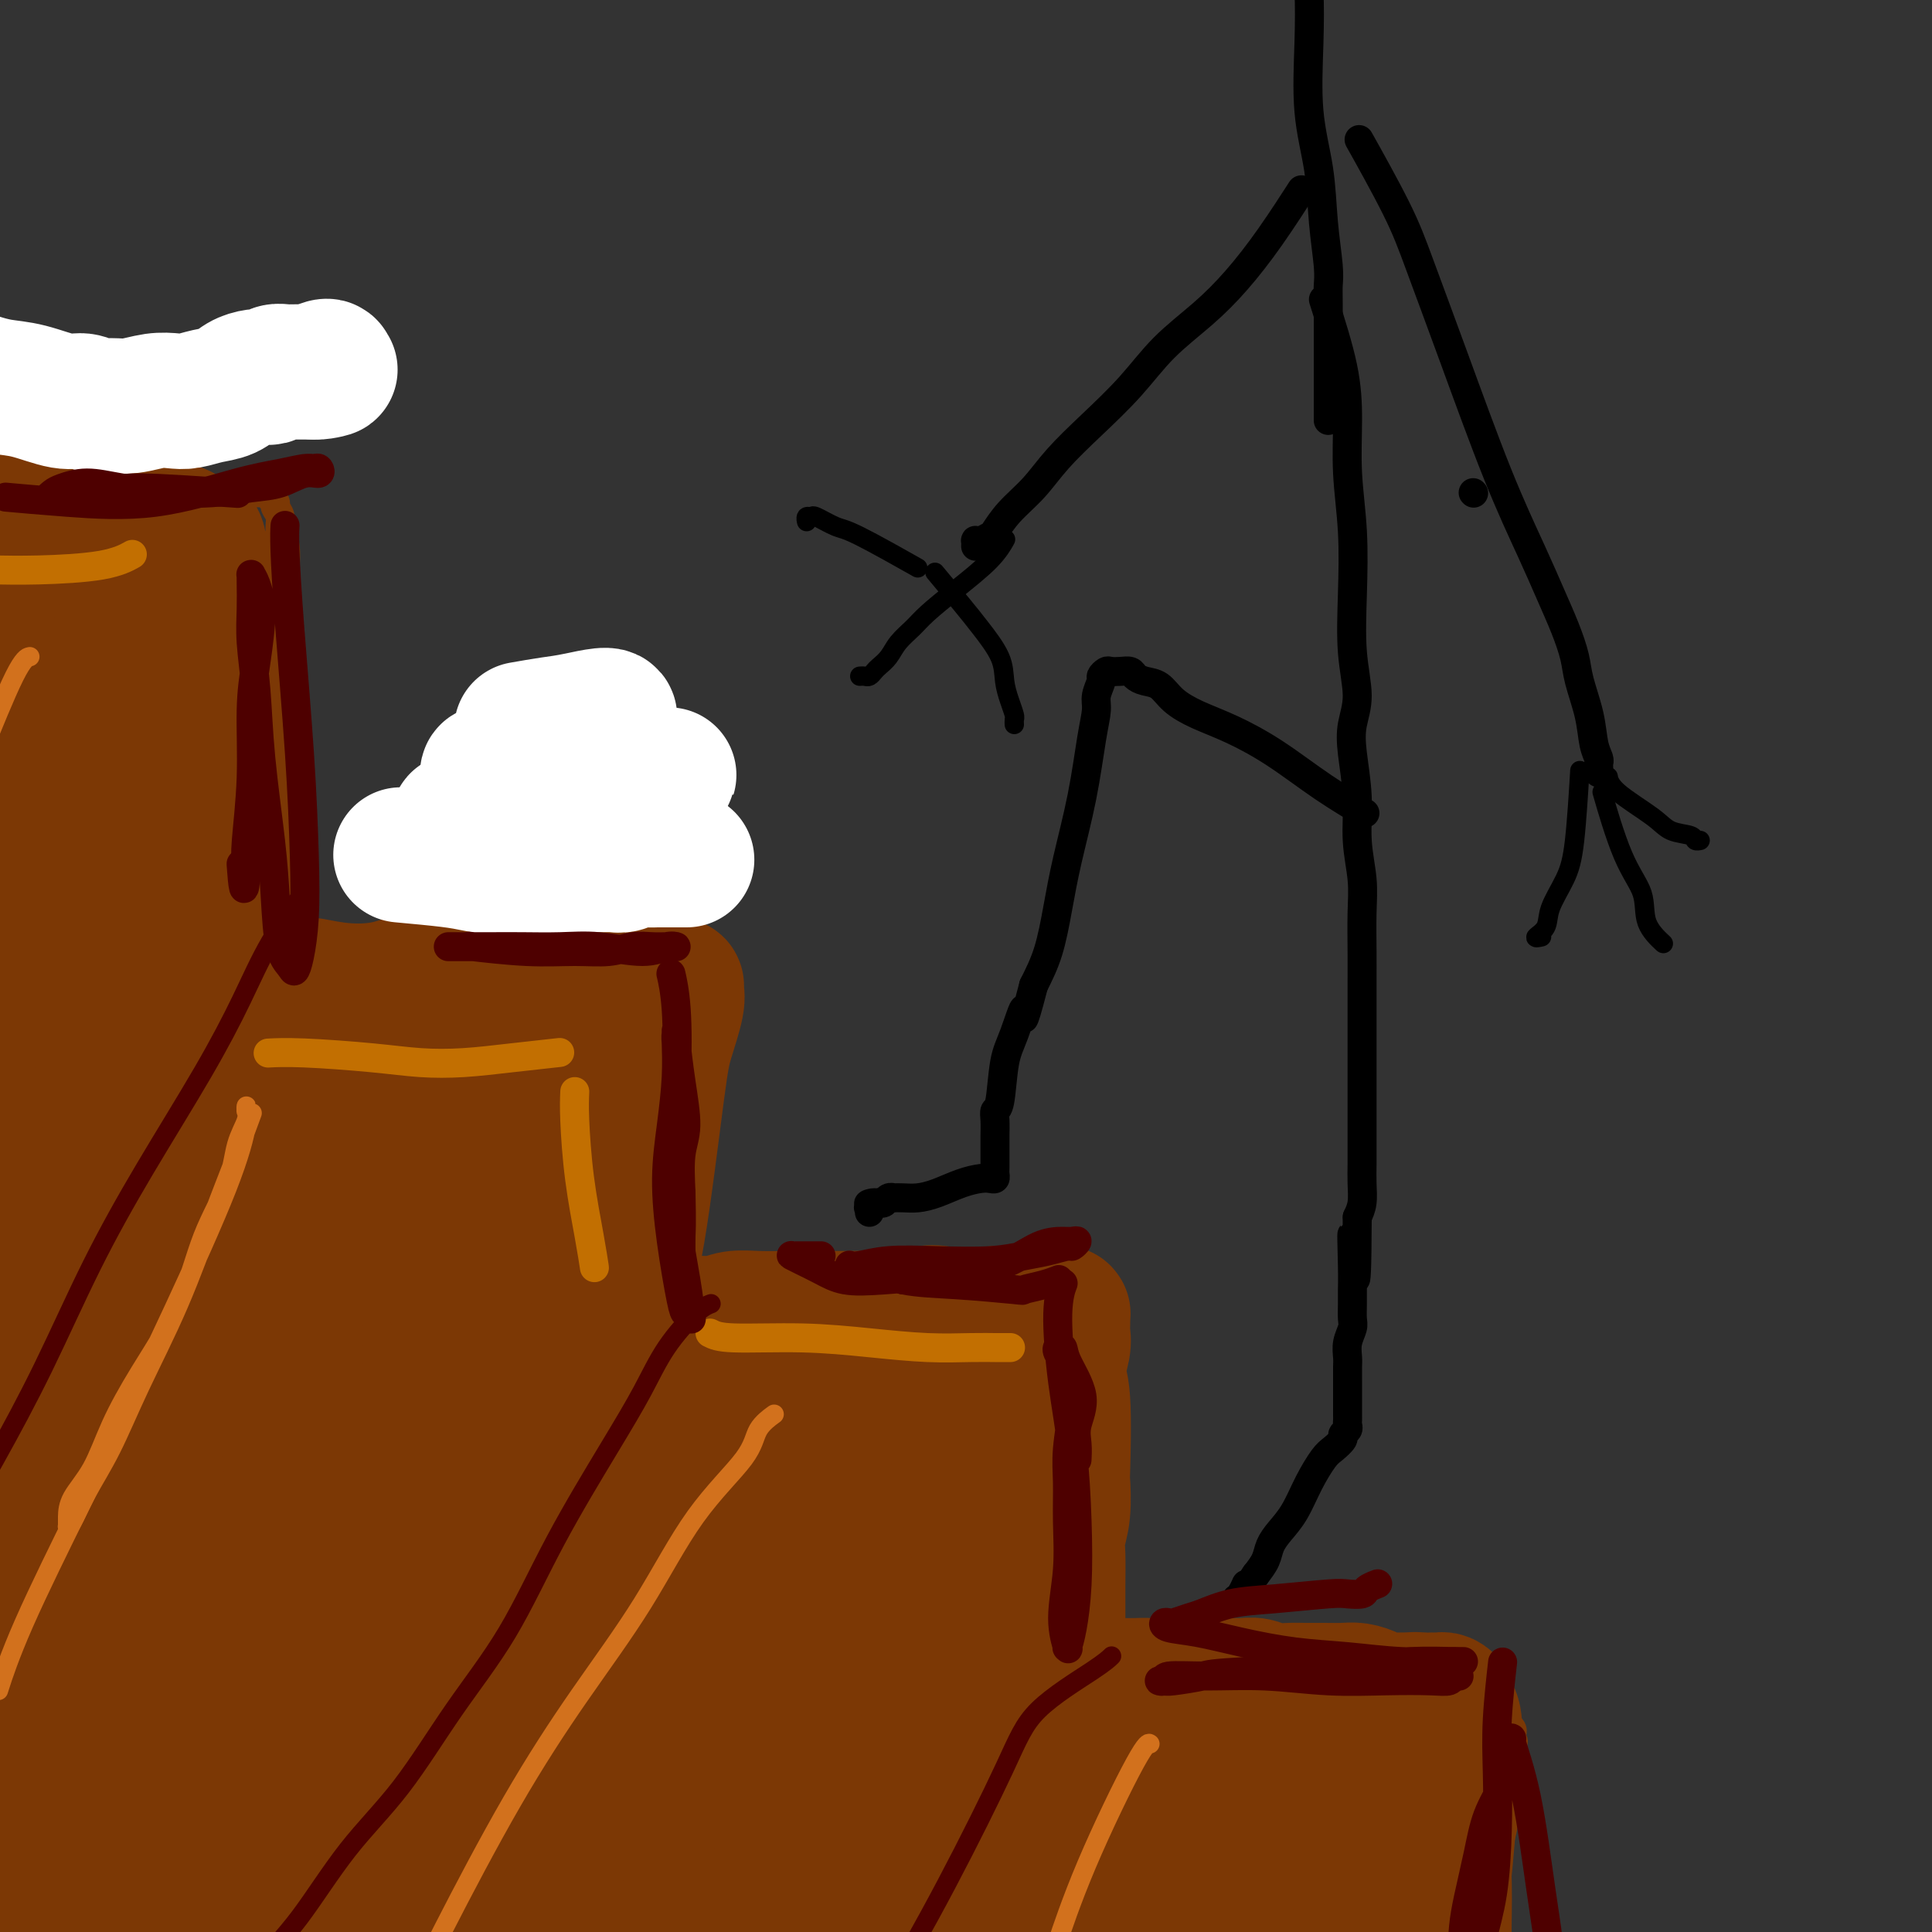 <svg viewBox='0 0 400 400' version='1.1' xmlns='http://www.w3.org/2000/svg' xmlns:xlink='http://www.w3.org/1999/xlink'><rect x="0" y="0" width="400" height="400" fill="#333333" stroke="none"/><g fill='none' stroke='rgb(124,56,5)' stroke-width='6' stroke-linecap='round' stroke-linejoin='round'><path d='M6,103c-0.601,-0.135 -1.201,-0.271 0,0c1.201,0.271 4.205,0.948 8,1c3.795,0.052 8.382,-0.522 12,-1c3.618,-0.478 6.269,-0.860 9,-1c2.731,-0.140 5.544,-0.039 8,0c2.456,0.039 4.557,0.014 6,0c1.443,-0.014 2.228,-0.019 3,0c0.772,0.019 1.531,0.061 2,0c0.469,-0.061 0.646,-0.224 1,0c0.354,0.224 0.883,0.836 1,1c0.117,0.164 -0.180,-0.118 0,0c0.180,0.118 0.837,0.638 1,1c0.163,0.362 -0.166,0.567 0,1c0.166,0.433 0.828,1.095 1,2c0.172,0.905 -0.146,2.053 0,3c0.146,0.947 0.757,1.693 1,3c0.243,1.307 0.117,3.174 0,5c-0.117,1.826 -0.224,3.611 0,6c0.224,2.389 0.778,5.383 1,8c0.222,2.617 0.111,4.856 0,7c-0.111,2.144 -0.222,4.193 0,6c0.222,1.807 0.778,3.374 1,5c0.222,1.626 0.111,3.313 0,5'/><path d='M61,155c0.309,7.676 0.083,5.865 0,6c-0.083,0.135 -0.022,2.217 0,4c0.022,1.783 0.006,3.266 0,4c-0.006,0.734 -0.002,0.718 0,1c0.002,0.282 0.000,0.863 0,1c-0.000,0.137 -0.000,-0.171 0,0c0.000,0.171 0.000,0.819 0,1c-0.000,0.181 0.000,-0.106 0,0c-0.000,0.106 -0.000,0.606 0,1c0.000,0.394 0.001,0.682 0,1c-0.001,0.318 -0.004,0.665 0,1c0.004,0.335 0.015,0.656 0,1c-0.015,0.344 -0.056,0.709 0,1c0.056,0.291 0.207,0.508 0,1c-0.207,0.492 -0.774,1.260 -1,2c-0.226,0.740 -0.113,1.451 0,2c0.113,0.549 0.226,0.935 0,1c-0.226,0.065 -0.793,-0.190 -1,0c-0.207,0.190 -0.056,0.824 0,1c0.056,0.176 0.015,-0.108 0,0c-0.015,0.108 -0.004,0.606 0,1c0.004,0.394 0.001,0.683 0,1c-0.001,0.317 -0.000,0.662 0,1c0.000,0.338 0.000,0.668 0,1c-0.000,0.332 -0.000,0.666 0,1c0.000,0.334 0.000,0.667 0,1'/><path d='M59,190c-0.308,5.597 -0.078,2.088 0,1c0.078,-1.088 0.003,0.243 0,1c-0.003,0.757 0.065,0.938 0,1c-0.065,0.062 -0.265,0.004 0,0c0.265,-0.004 0.994,0.048 2,0c1.006,-0.048 2.288,-0.194 4,0c1.712,0.194 3.853,0.729 6,1c2.147,0.271 4.300,0.278 6,0c1.700,-0.278 2.947,-0.841 4,-1c1.053,-0.159 1.911,0.087 3,0c1.089,-0.087 2.410,-0.506 4,-1c1.590,-0.494 3.449,-1.064 5,-1c1.551,0.064 2.793,0.763 4,1c1.207,0.237 2.378,0.011 4,0c1.622,-0.011 3.694,0.193 5,0c1.306,-0.193 1.846,-0.784 3,-1c1.154,-0.216 2.924,-0.057 4,0c1.076,0.057 1.460,0.012 2,0c0.540,-0.012 1.236,0.011 2,0c0.764,-0.011 1.597,-0.054 2,0c0.403,0.054 0.378,0.207 1,0c0.622,-0.207 1.892,-0.773 3,-1c1.108,-0.227 2.054,-0.113 3,0'/><path d='M126,190c8.853,-0.619 3.486,-0.166 2,0c-1.486,0.166 0.911,0.043 2,0c1.089,-0.043 0.872,-0.008 1,0c0.128,0.008 0.601,-0.012 1,0c0.399,0.012 0.723,0.056 1,0c0.277,-0.056 0.508,-0.211 1,0c0.492,0.211 1.245,0.789 2,1c0.755,0.211 1.513,0.057 2,0c0.487,-0.057 0.705,-0.015 1,0c0.295,0.015 0.668,0.003 1,0c0.332,-0.003 0.625,0.002 1,0c0.375,-0.002 0.833,-0.012 1,0c0.167,0.012 0.044,0.045 0,0c-0.044,-0.045 -0.009,-0.167 0,0c0.009,0.167 -0.007,0.623 0,1c0.007,0.377 0.037,0.673 0,1c-0.037,0.327 -0.140,0.684 0,1c0.140,0.316 0.522,0.591 1,2c0.478,1.409 1.052,3.950 1,6c-0.052,2.050 -0.731,3.607 -1,5c-0.269,1.393 -0.128,2.623 0,4c0.128,1.377 0.242,2.903 0,4c-0.242,1.097 -0.839,1.766 -1,3c-0.161,1.234 0.115,3.034 0,5c-0.115,1.966 -0.619,4.099 -1,6c-0.381,1.901 -0.638,3.570 -1,5c-0.362,1.430 -0.829,2.621 -1,4c-0.171,1.379 -0.046,2.947 0,4c0.046,1.053 0.012,1.591 0,2c-0.012,0.409 -0.004,0.688 0,1c0.004,0.312 0.002,0.656 0,1'/><path d='M139,246c-0.774,6.981 -0.207,2.433 0,1c0.207,-1.433 0.056,0.250 0,1c-0.056,0.750 -0.015,0.568 0,1c0.015,0.432 0.004,1.478 0,2c-0.004,0.522 -0.001,0.521 0,1c0.001,0.479 0.000,1.437 0,2c-0.000,0.563 -0.000,0.729 0,1c0.000,0.271 0.000,0.646 0,1c-0.000,0.354 -0.000,0.686 0,1c0.000,0.314 0.000,0.609 0,1c-0.000,0.391 0.000,0.878 0,1c-0.000,0.122 -0.000,-0.122 0,0c0.000,0.122 0.000,0.610 0,1c-0.000,0.390 -0.000,0.682 0,1c0.000,0.318 0.000,0.664 0,1c-0.000,0.336 -0.000,0.664 0,1c0.000,0.336 0.001,0.682 0,1c-0.001,0.318 -0.004,0.610 0,1c0.004,0.390 0.015,0.879 0,1c-0.015,0.121 -0.057,-0.126 0,0c0.057,0.126 0.211,0.625 0,1c-0.211,0.375 -0.789,0.625 -1,1c-0.211,0.375 -0.057,0.874 0,1c0.057,0.126 0.015,-0.121 0,0c-0.015,0.121 -0.004,0.609 0,1c0.004,0.391 0.001,0.683 0,1c-0.001,0.317 -0.001,0.658 0,1'/><path d='M138,272c-0.102,4.265 0.143,1.929 0,1c-0.143,-0.929 -0.673,-0.449 -1,0c-0.327,0.449 -0.453,0.867 0,1c0.453,0.133 1.483,-0.021 2,0c0.517,0.021 0.522,0.216 1,0c0.478,-0.216 1.429,-0.841 2,-1c0.571,-0.159 0.761,0.150 2,0c1.239,-0.150 3.527,-0.758 5,-1c1.473,-0.242 2.129,-0.117 3,0c0.871,0.117 1.955,0.228 3,0c1.045,-0.228 2.051,-0.793 3,-1c0.949,-0.207 1.840,-0.055 3,0c1.160,0.055 2.590,0.015 4,0c1.410,-0.015 2.800,-0.004 4,0c1.200,0.004 2.208,0.001 3,0c0.792,-0.001 1.366,-0.000 2,0c0.634,0.000 1.329,0.000 2,0c0.671,-0.000 1.320,-0.000 2,0c0.680,0.000 1.393,0.000 2,0c0.607,-0.000 1.107,-0.000 2,0c0.893,0.000 2.177,0.000 3,0c0.823,-0.000 1.183,-0.000 2,0c0.817,0.000 2.091,0.000 3,0c0.909,-0.000 1.455,-0.000 2,0'/><path d='M192,271c8.865,0.072 4.028,0.751 3,1c-1.028,0.249 1.755,0.067 3,0c1.245,-0.067 0.953,-0.018 1,0c0.047,0.018 0.432,0.005 1,0c0.568,-0.005 1.320,-0.001 2,0c0.680,0.001 1.288,0.000 2,0c0.712,-0.000 1.526,-0.000 2,0c0.474,0.000 0.606,0.000 1,0c0.394,-0.000 1.051,-0.000 2,0c0.949,0.000 2.191,0.000 3,0c0.809,-0.000 1.187,-0.000 2,0c0.813,0.000 2.063,0.000 3,0c0.937,-0.000 1.561,-0.000 2,0c0.439,0.000 0.692,0.000 1,0c0.308,-0.000 0.670,-0.001 1,0c0.330,0.001 0.627,0.003 1,0c0.373,-0.003 0.821,-0.010 1,0c0.179,0.010 0.090,0.036 0,0c-0.090,-0.036 -0.182,-0.134 0,0c0.182,0.134 0.636,0.499 1,1c0.364,0.501 0.638,1.136 1,2c0.362,0.864 0.812,1.955 1,3c0.188,1.045 0.114,2.043 0,3c-0.114,0.957 -0.268,1.872 0,3c0.268,1.128 0.958,2.467 1,4c0.042,1.533 -0.566,3.259 -1,5c-0.434,1.741 -0.696,3.497 -1,5c-0.304,1.503 -0.652,2.751 -1,4'/><path d='M224,302c-0.479,2.997 -0.177,3.491 0,4c0.177,0.509 0.230,1.035 0,2c-0.230,0.965 -0.742,2.370 -1,4c-0.258,1.630 -0.261,3.486 0,5c0.261,1.514 0.788,2.684 1,4c0.212,1.316 0.109,2.776 0,4c-0.109,1.224 -0.226,2.212 0,3c0.226,0.788 0.793,1.376 1,2c0.207,0.624 0.055,1.283 0,2c-0.055,0.717 -0.011,1.491 0,2c0.011,0.509 -0.011,0.752 0,1c0.011,0.248 0.056,0.500 0,1c-0.056,0.500 -0.212,1.247 0,2c0.212,0.753 0.793,1.511 1,2c0.207,0.489 0.041,0.707 0,1c-0.041,0.293 0.041,0.660 0,1c-0.041,0.340 -0.207,0.654 0,1c0.207,0.346 0.788,0.724 1,1c0.212,0.276 0.057,0.451 0,1c-0.057,0.549 -0.016,1.472 0,2c0.016,0.528 0.007,0.662 0,1c-0.007,0.338 -0.011,0.879 0,1c0.011,0.121 0.037,-0.177 0,0c-0.037,0.177 -0.136,0.831 0,1c0.136,0.169 0.508,-0.147 1,0c0.492,0.147 1.105,0.757 2,1c0.895,0.243 2.071,0.120 3,0c0.929,-0.120 1.610,-0.238 2,0c0.390,0.238 0.490,0.833 1,1c0.510,0.167 1.432,-0.095 2,0c0.568,0.095 0.784,0.548 1,1'/><path d='M239,353c2.228,0.464 1.796,0.125 2,0c0.204,-0.125 1.042,-0.034 2,0c0.958,0.034 2.035,0.013 3,0c0.965,-0.013 1.819,-0.018 3,0c1.181,0.018 2.689,0.058 4,0c1.311,-0.058 2.424,-0.213 4,0c1.576,0.213 3.615,0.793 5,1c1.385,0.207 2.118,0.040 3,0c0.882,-0.040 1.915,0.046 3,0c1.085,-0.046 2.222,-0.222 3,0c0.778,0.222 1.197,0.844 2,1c0.803,0.156 1.989,-0.154 3,0c1.011,0.154 1.848,0.773 3,1c1.152,0.227 2.618,0.061 4,0c1.382,-0.061 2.680,-0.016 4,0c1.320,0.016 2.662,0.004 4,0c1.338,-0.004 2.673,-0.001 4,0c1.327,0.001 2.646,0.000 4,0c1.354,-0.000 2.744,-0.000 4,0c1.256,0.000 2.378,0.000 3,0c0.622,-0.000 0.744,-0.001 1,0c0.256,0.001 0.647,0.004 1,0c0.353,-0.004 0.669,-0.015 1,0c0.331,0.015 0.676,0.056 1,0c0.324,-0.056 0.626,-0.208 1,0c0.374,0.208 0.818,0.777 1,1c0.182,0.223 0.101,0.101 0,0c-0.101,-0.101 -0.223,-0.182 0,0c0.223,0.182 0.791,0.626 1,1c0.209,0.374 0.060,0.678 0,1c-0.060,0.322 -0.030,0.661 0,1'/><path d='M313,360c0.623,0.781 0.181,0.733 0,1c-0.181,0.267 -0.100,0.848 0,1c0.100,0.152 0.220,-0.126 0,1c-0.220,1.126 -0.781,3.657 -1,5c-0.219,1.343 -0.097,1.498 0,2c0.097,0.502 0.170,1.350 0,3c-0.170,1.650 -0.582,4.102 -1,6c-0.418,1.898 -0.843,3.241 -1,5c-0.157,1.759 -0.046,3.934 0,6c0.046,2.066 0.027,4.022 0,6c-0.027,1.978 -0.064,3.976 0,6c0.064,2.024 0.227,4.074 0,6c-0.227,1.926 -0.846,3.729 -1,5c-0.154,1.271 0.156,2.009 0,3c-0.156,0.991 -0.778,2.235 -1,3c-0.222,0.765 -0.045,1.051 0,2c0.045,0.949 -0.043,2.562 0,4c0.043,1.438 0.218,2.701 0,4c-0.218,1.299 -0.829,2.632 -1,4c-0.171,1.368 0.098,2.770 0,4c-0.098,1.230 -0.562,2.288 -1,3c-0.438,0.712 -0.849,1.076 -1,2c-0.151,0.924 -0.043,2.407 0,3c0.043,0.593 0.022,0.297 0,0'/></g>
<g fill='none' stroke='rgb(124,56,5)' stroke-width='28' stroke-linecap='round' stroke-linejoin='round'><path d='M-6,111c-0.345,-0.000 -0.689,-0.000 0,0c0.689,0.000 2.413,0.001 4,0c1.587,-0.001 3.037,-0.004 5,0c1.963,0.004 4.438,0.015 6,0c1.562,-0.015 2.212,-0.057 3,0c0.788,0.057 1.716,0.211 3,0c1.284,-0.211 2.925,-0.789 4,-1c1.075,-0.211 1.583,-0.057 3,0c1.417,0.057 3.741,0.015 5,0c1.259,-0.015 1.451,-0.004 2,0c0.549,0.004 1.453,0.001 2,0c0.547,-0.001 0.737,-0.000 1,0c0.263,0.000 0.598,-0.001 1,0c0.402,0.001 0.870,0.003 1,0c0.130,-0.003 -0.077,-0.013 0,0c0.077,0.013 0.437,0.048 1,0c0.563,-0.048 1.330,-0.179 2,0c0.670,0.179 1.245,0.669 2,1c0.755,0.331 1.691,0.503 2,1c0.309,0.497 -0.009,1.321 0,2c0.009,0.679 0.346,1.215 1,2c0.654,0.785 1.626,1.818 2,3c0.374,1.182 0.152,2.513 0,4c-0.152,1.487 -0.233,3.131 0,5c0.233,1.869 0.781,3.963 1,6c0.219,2.037 0.110,4.019 0,6'/><path d='M45,140c0.619,5.435 0.166,5.021 0,6c-0.166,0.979 -0.044,3.349 0,5c0.044,1.651 0.012,2.583 0,4c-0.012,1.417 -0.002,3.320 0,5c0.002,1.680 -0.004,3.138 0,5c0.004,1.862 0.016,4.129 0,6c-0.016,1.871 -0.061,3.347 0,5c0.061,1.653 0.226,3.484 0,5c-0.226,1.516 -0.845,2.716 -1,4c-0.155,1.284 0.155,2.651 0,4c-0.155,1.349 -0.774,2.679 -1,4c-0.226,1.321 -0.061,2.634 0,4c0.061,1.366 0.016,2.787 0,4c-0.016,1.213 -0.004,2.220 0,3c0.004,0.780 0.001,1.333 0,2c-0.001,0.667 0.002,1.446 0,2c-0.002,0.554 -0.009,0.881 0,1c0.009,0.119 0.035,0.028 0,0c-0.035,-0.028 -0.129,0.007 0,0c0.129,-0.007 0.483,-0.054 1,0c0.517,0.054 1.198,0.211 2,0c0.802,-0.211 1.725,-0.789 3,-1c1.275,-0.211 2.903,-0.057 4,0c1.097,0.057 1.664,0.015 3,0c1.336,-0.015 3.441,-0.004 5,0c1.559,0.004 2.574,0.001 4,0c1.426,-0.001 3.265,-0.000 5,0c1.735,0.000 3.368,0.000 5,0'/><path d='M75,208c5.738,-0.231 4.085,-0.808 5,-1c0.915,-0.192 4.400,0.001 6,0c1.600,-0.001 1.316,-0.196 2,0c0.684,0.196 2.335,0.785 4,1c1.665,0.215 3.343,0.058 5,0c1.657,-0.058 3.295,-0.015 5,0c1.705,0.015 3.479,0.004 5,0c1.521,-0.004 2.789,-0.001 4,0c1.211,0.001 2.366,0.001 3,0c0.634,-0.001 0.747,-0.001 1,0c0.253,0.001 0.646,0.004 1,0c0.354,-0.004 0.668,-0.015 1,0c0.332,0.015 0.682,0.057 1,0c0.318,-0.057 0.602,-0.212 1,0c0.398,0.212 0.908,0.793 1,1c0.092,0.207 -0.235,0.042 0,0c0.235,-0.042 1.032,0.041 2,0c0.968,-0.041 2.105,-0.204 3,0c0.895,0.204 1.546,0.776 2,1c0.454,0.224 0.710,0.101 1,0c0.290,-0.101 0.613,-0.179 1,0c0.387,0.179 0.836,0.617 1,1c0.164,0.383 0.041,0.711 0,1c-0.041,0.289 0.000,0.538 0,1c-0.000,0.462 -0.041,1.137 0,2c0.041,0.863 0.165,1.915 0,3c-0.165,1.085 -0.619,2.202 -1,4c-0.381,1.798 -0.690,4.276 -1,7c-0.310,2.724 -0.622,5.695 -1,8c-0.378,2.305 -0.822,3.944 -1,6c-0.178,2.056 -0.089,4.528 0,7'/><path d='M126,250c-0.309,7.420 -0.083,5.971 0,7c0.083,1.029 0.022,4.538 0,7c-0.022,2.462 -0.006,3.878 0,5c0.006,1.122 0.002,1.951 0,3c-0.002,1.049 -0.001,2.320 0,3c0.001,0.680 0.004,0.771 0,1c-0.004,0.229 -0.015,0.597 0,1c0.015,0.403 0.056,0.840 0,1c-0.056,0.160 -0.208,0.043 0,0c0.208,-0.043 0.776,-0.011 1,0c0.224,0.011 0.104,-0.000 0,0c-0.104,0.000 -0.193,0.011 0,0c0.193,-0.011 0.666,-0.044 1,0c0.334,0.044 0.527,0.165 1,0c0.473,-0.165 1.225,-0.618 2,-1c0.775,-0.382 1.574,-0.695 3,-1c1.426,-0.305 3.478,-0.604 5,-1c1.522,-0.396 2.513,-0.891 4,-1c1.487,-0.109 3.470,0.167 5,0c1.530,-0.167 2.606,-0.777 4,-1c1.394,-0.223 3.106,-0.060 5,0c1.894,0.060 3.968,0.017 6,0c2.032,-0.017 4.020,-0.008 6,0c1.980,0.008 3.950,0.015 6,0c2.050,-0.015 4.180,-0.053 6,0c1.820,0.053 3.329,0.197 5,0c1.671,-0.197 3.503,-0.735 5,-1c1.497,-0.265 2.659,-0.257 4,0c1.341,0.257 2.861,0.761 4,1c1.139,0.239 1.897,0.211 3,0c1.103,-0.211 2.552,-0.606 4,-1'/><path d='M206,272c8.710,-0.155 3.485,-0.041 2,0c-1.485,0.041 0.772,0.011 2,0c1.228,-0.011 1.428,-0.003 2,0c0.572,0.003 1.515,0.001 2,0c0.485,-0.001 0.512,-0.000 1,0c0.488,0.000 1.437,0.000 2,0c0.563,-0.000 0.739,-0.001 1,0c0.261,0.001 0.606,0.004 1,0c0.394,-0.004 0.838,-0.016 1,0c0.162,0.016 0.044,0.059 0,0c-0.044,-0.059 -0.012,-0.220 0,0c0.012,0.220 0.005,0.822 0,1c-0.005,0.178 -0.006,-0.069 0,0c0.006,0.069 0.019,0.455 0,1c-0.019,0.545 -0.072,1.251 0,2c0.072,0.749 0.268,1.541 0,3c-0.268,1.459 -0.999,3.586 -1,5c-0.001,1.414 0.728,2.114 1,6c0.272,3.886 0.087,10.956 0,14c-0.087,3.044 -0.076,2.060 0,3c0.076,0.940 0.216,3.804 0,6c-0.216,2.196 -0.790,3.724 -1,5c-0.210,1.276 -0.056,2.299 0,4c0.056,1.701 0.015,4.080 0,6c-0.015,1.920 -0.004,3.383 0,5c0.004,1.617 0.001,3.389 0,5c-0.001,1.611 -0.000,3.061 0,4c0.000,0.939 0.000,1.368 0,2c-0.000,0.632 -0.000,1.466 0,2c0.000,0.534 0.000,0.767 0,1'/><path d='M219,347c-0.140,11.537 0.009,2.881 0,0c-0.009,-2.881 -0.177,0.013 0,1c0.177,0.987 0.697,0.068 1,0c0.303,-0.068 0.387,0.714 1,1c0.613,0.286 1.753,0.076 3,0c1.247,-0.076 2.601,-0.019 4,0c1.399,0.019 2.845,0.000 4,0c1.155,-0.000 2.021,0.018 3,0c0.979,-0.018 2.071,-0.071 3,0c0.929,0.071 1.694,0.268 3,0c1.306,-0.268 3.154,-1.001 5,-1c1.846,0.001 3.690,0.736 5,1c1.310,0.264 2.087,0.057 3,0c0.913,-0.057 1.962,0.037 3,0c1.038,-0.037 2.066,-0.206 3,0c0.934,0.206 1.776,0.788 3,1c1.224,0.212 2.830,0.056 4,0c1.170,-0.056 1.903,-0.012 3,0c1.097,0.012 2.558,-0.007 4,0c1.442,0.007 2.865,0.040 4,0c1.135,-0.040 1.981,-0.154 3,0c1.019,0.154 2.209,0.577 3,1c0.791,0.423 1.181,0.845 2,1c0.819,0.155 2.067,0.042 3,0c0.933,-0.042 1.552,-0.012 2,0c0.448,0.012 0.724,0.006 1,0'/><path d='M292,352c11.698,0.774 4.444,0.207 2,0c-2.444,-0.207 -0.078,-0.056 1,0c1.078,0.056 0.867,0.018 1,0c0.133,-0.018 0.609,-0.016 1,0c0.391,0.016 0.697,0.046 1,0c0.303,-0.046 0.604,-0.166 1,0c0.396,0.166 0.888,0.620 1,1c0.112,0.380 -0.157,0.686 0,1c0.157,0.314 0.739,0.635 1,2c0.261,1.365 0.202,3.772 0,7c-0.202,3.228 -0.548,7.277 -1,13c-0.452,5.723 -1.011,13.122 -2,19c-0.989,5.878 -2.409,10.237 -4,14c-1.591,3.763 -3.355,6.931 -5,10c-1.645,3.069 -3.173,6.039 -5,8c-1.827,1.961 -3.953,2.913 -5,3c-1.047,0.087 -1.013,-0.689 -1,-1c0.013,-0.311 0.007,-0.155 0,0'/><path d='M97,207c-0.047,0.008 -0.094,0.016 0,0c0.094,-0.016 0.329,-0.057 0,0c-0.329,0.057 -1.222,0.211 0,0c1.222,-0.211 4.560,-0.789 7,-1c2.440,-0.211 3.982,-0.057 6,0c2.018,0.057 4.511,0.016 6,0c1.489,-0.016 1.975,-0.007 3,0c1.025,0.007 2.589,0.012 4,0c1.411,-0.012 2.668,-0.042 4,0c1.332,0.042 2.738,0.155 4,0c1.262,-0.155 2.380,-0.577 3,-1c0.620,-0.423 0.743,-0.845 1,-1c0.257,-0.155 0.647,-0.042 1,0c0.353,0.042 0.668,0.014 1,0c0.332,-0.014 0.679,-0.012 1,0c0.321,0.012 0.616,0.036 1,0c0.384,-0.036 0.859,-0.131 1,0c0.141,0.131 -0.051,0.489 0,1c0.051,0.511 0.346,1.175 0,3c-0.346,1.825 -1.333,4.812 -2,7c-0.667,2.188 -1.014,3.576 -2,11c-0.986,7.424 -2.612,20.883 -4,29c-1.388,8.117 -2.540,10.890 -3,12c-0.460,1.110 -0.230,0.555 0,0'/><path d='M15,95c-0.414,1.424 -0.829,2.847 -1,6c-0.171,3.153 -0.099,8.034 0,16c0.099,7.966 0.223,19.016 0,31c-0.223,11.984 -0.794,24.902 -1,40c-0.206,15.098 -0.047,32.378 0,51c0.047,18.622 -0.017,38.587 0,57c0.017,18.413 0.116,35.274 0,51c-0.116,15.726 -0.448,30.317 -1,42c-0.552,11.683 -1.324,20.456 -2,26c-0.676,5.544 -1.256,7.857 -2,9c-0.744,1.143 -1.653,1.114 -2,1c-0.347,-0.114 -0.131,-0.315 0,-5c0.131,-4.685 0.176,-13.854 0,-25c-0.176,-11.146 -0.572,-24.267 -2,-39c-1.428,-14.733 -3.889,-31.076 -5,-50c-1.111,-18.924 -0.872,-40.429 -1,-59c-0.128,-18.571 -0.623,-34.206 0,-48c0.623,-13.794 2.363,-25.745 4,-37c1.637,-11.255 3.172,-21.813 4,-31c0.828,-9.187 0.950,-17.004 1,-21c0.050,-3.996 0.027,-4.170 0,-4c-0.027,0.170 -0.058,0.685 0,6c0.058,5.315 0.204,15.428 0,27c-0.204,11.572 -0.759,24.601 -1,40c-0.241,15.399 -0.169,33.167 0,53c0.169,19.833 0.435,41.732 1,62c0.565,20.268 1.430,38.907 2,55c0.570,16.093 0.846,29.640 1,41c0.154,11.360 0.187,20.531 0,28c-0.187,7.469 -0.593,13.234 -1,19'/><path d='M9,437c0.029,52.405 -0.899,17.919 -1,5c-0.101,-12.919 0.625,-4.270 1,-6c0.375,-1.730 0.398,-13.837 0,-27c-0.398,-13.163 -1.216,-27.381 -2,-45c-0.784,-17.619 -1.535,-38.638 -1,-58c0.535,-19.362 2.357,-37.065 4,-52c1.643,-14.935 3.107,-27.101 5,-36c1.893,-8.899 4.216,-14.532 5,-17c0.784,-2.468 0.030,-1.771 0,-2c-0.030,-0.229 0.664,-1.385 1,5c0.336,6.385 0.314,20.310 0,39c-0.314,18.690 -0.921,42.144 -1,63c-0.079,20.856 0.369,39.114 1,55c0.631,15.886 1.444,29.399 2,39c0.556,9.601 0.857,15.290 1,19c0.143,3.710 0.130,5.441 0,6c-0.130,0.559 -0.377,-0.053 0,-1c0.377,-0.947 1.376,-2.229 2,-12c0.624,-9.771 0.871,-28.030 1,-47c0.129,-18.970 0.139,-38.649 1,-59c0.861,-20.351 2.571,-41.374 5,-60c2.429,-18.626 5.576,-34.856 8,-44c2.424,-9.144 4.125,-11.204 5,-12c0.875,-0.796 0.923,-0.329 1,2c0.077,2.329 0.182,6.521 0,19c-0.182,12.479 -0.650,33.245 -1,55c-0.350,21.755 -0.580,44.498 0,65c0.580,20.502 1.970,38.763 3,53c1.030,14.237 1.700,24.448 2,31c0.300,6.552 0.228,9.443 0,11c-0.228,1.557 -0.614,1.778 -1,2'/><path d='M50,428c0.610,37.722 0.135,13.025 0,-2c-0.135,-15.025 0.070,-20.380 -1,-33c-1.070,-12.620 -3.415,-32.506 -4,-50c-0.585,-17.494 0.588,-32.596 2,-47c1.412,-14.404 3.061,-28.109 5,-39c1.939,-10.891 4.167,-18.968 6,-24c1.833,-5.032 3.270,-7.019 4,-8c0.730,-0.981 0.753,-0.954 1,-1c0.247,-0.046 0.717,-0.163 1,9c0.283,9.163 0.378,27.608 1,49c0.622,21.392 1.771,45.732 3,65c1.229,19.268 2.539,33.465 4,45c1.461,11.535 3.073,20.409 4,26c0.927,5.591 1.169,7.898 1,9c-0.169,1.102 -0.750,0.999 -1,2c-0.250,1.001 -0.169,3.107 -2,-3c-1.831,-6.107 -5.573,-20.427 -9,-41c-3.427,-20.573 -6.538,-47.398 -7,-71c-0.462,-23.602 1.724,-43.981 4,-58c2.276,-14.019 4.640,-21.676 7,-27c2.360,-5.324 4.715,-8.313 6,-9c1.285,-0.687 1.499,0.927 2,1c0.501,0.073 1.290,-1.395 2,6c0.710,7.395 1.340,23.655 2,44c0.660,20.345 1.348,44.777 3,65c1.652,20.223 4.268,36.237 6,49c1.732,12.763 2.580,22.276 3,29c0.420,6.724 0.412,10.658 0,13c-0.412,2.342 -1.226,3.092 -2,4c-0.774,0.908 -1.507,1.974 -4,-4c-2.493,-5.974 -6.747,-18.987 -11,-32'/><path d='M76,395c-4.772,-15.255 -9.201,-35.392 -12,-54c-2.799,-18.608 -3.967,-35.688 -4,-48c-0.033,-12.312 1.068,-19.858 3,-29c1.932,-9.142 4.695,-19.881 6,-24c1.305,-4.119 1.154,-1.619 1,-1c-0.154,0.619 -0.309,-0.643 1,2c1.309,2.643 4.084,9.190 6,25c1.916,15.810 2.973,40.885 5,62c2.027,21.115 5.024,38.272 8,54c2.976,15.728 5.932,30.026 8,40c2.068,9.974 3.248,15.623 4,18c0.752,2.377 1.074,1.481 1,1c-0.074,-0.481 -0.546,-0.548 -2,-7c-1.454,-6.452 -3.891,-19.291 -7,-36c-3.109,-16.709 -6.889,-37.288 -10,-62c-3.111,-24.712 -5.552,-53.556 -6,-75c-0.448,-21.444 1.099,-35.488 2,-41c0.901,-5.512 1.157,-2.492 2,0c0.843,2.492 2.272,4.455 4,11c1.728,6.545 3.754,17.671 5,30c1.246,12.329 1.711,25.862 3,39c1.289,13.138 3.403,25.883 7,42c3.597,16.117 8.678,35.608 12,50c3.322,14.392 4.886,23.684 6,31c1.114,7.316 1.777,12.654 2,15c0.223,2.346 0.006,1.698 0,1c-0.006,-0.698 0.200,-1.447 -2,-10c-2.200,-8.553 -6.806,-24.911 -12,-41c-5.194,-16.089 -10.975,-31.909 -15,-51c-4.025,-19.091 -6.293,-41.455 -7,-55c-0.707,-13.545 0.146,-18.273 1,-23'/><path d='M86,259c0.549,-5.240 1.423,-6.839 2,-8c0.577,-1.161 0.858,-1.886 1,-2c0.142,-0.114 0.146,0.381 1,0c0.854,-0.381 2.559,-1.637 6,5c3.441,6.637 8.619,21.167 13,38c4.381,16.833 7.964,35.968 11,50c3.036,14.032 5.526,22.962 7,31c1.474,8.038 1.933,15.185 2,19c0.067,3.815 -0.259,4.296 -1,5c-0.741,0.704 -1.898,1.629 -4,0c-2.102,-1.629 -5.149,-5.811 -9,-15c-3.851,-9.189 -8.504,-23.384 -13,-39c-4.496,-15.616 -8.834,-32.654 -11,-45c-2.166,-12.346 -2.161,-20.001 -2,-27c0.161,-6.999 0.478,-13.342 1,-18c0.522,-4.658 1.248,-7.631 2,-10c0.752,-2.369 1.530,-4.132 2,-5c0.470,-0.868 0.634,-0.839 1,-1c0.366,-0.161 0.936,-0.512 2,0c1.064,0.512 2.621,1.888 5,6c2.379,4.112 5.578,10.961 9,23c3.422,12.039 7.065,29.270 11,45c3.935,15.730 8.162,29.959 11,42c2.838,12.041 4.289,21.892 5,28c0.711,6.108 0.684,8.472 0,10c-0.684,1.528 -2.025,2.218 -4,2c-1.975,-0.218 -4.584,-1.346 -8,-5c-3.416,-3.654 -7.637,-9.835 -12,-19c-4.363,-9.165 -8.867,-21.314 -12,-34c-3.133,-12.686 -4.895,-25.910 -6,-37c-1.105,-11.090 -1.552,-20.045 -2,-29'/><path d='M94,269c-0.656,-14.843 1.705,-18.950 3,-26c1.295,-7.050 1.526,-17.043 2,-25c0.474,-7.957 1.191,-13.878 2,-18c0.809,-4.122 1.709,-6.446 2,-7c0.291,-0.554 -0.028,0.661 0,1c0.028,0.339 0.403,-0.197 1,1c0.597,1.197 1.417,4.127 2,7c0.583,2.873 0.928,5.690 2,9c1.072,3.310 2.872,7.113 4,11c1.128,3.887 1.586,7.857 2,12c0.414,4.143 0.786,8.457 1,12c0.214,3.543 0.270,6.313 0,9c-0.270,2.687 -0.865,5.292 -1,8c-0.135,2.708 0.191,5.520 0,9c-0.191,3.480 -0.897,7.628 -1,12c-0.103,4.372 0.398,8.969 1,13c0.602,4.031 1.305,7.497 2,11c0.695,3.503 1.381,7.043 2,11c0.619,3.957 1.171,8.332 2,12c0.829,3.668 1.935,6.631 3,12c1.065,5.369 2.089,13.146 3,19c0.911,5.854 1.710,9.786 2,13c0.290,3.214 0.073,5.709 0,7c-0.073,1.291 -0.001,1.377 0,1c0.001,-0.377 -0.070,-1.219 0,-1c0.070,0.219 0.280,1.497 -1,-2c-1.280,-3.497 -4.050,-11.768 -6,-23c-1.950,-11.232 -3.079,-25.423 -4,-37c-0.921,-11.577 -1.632,-20.540 -1,-27c0.632,-6.460 2.609,-10.417 4,-13c1.391,-2.583 2.195,-3.791 3,-5'/><path d='M123,275c1.450,-2.892 1.575,-1.124 3,1c1.425,2.124 4.149,4.602 7,13c2.851,8.398 5.829,22.716 9,40c3.171,17.284 6.535,37.534 8,47c1.465,9.466 1.030,8.146 1,10c-0.030,1.854 0.343,6.880 0,9c-0.343,2.120 -1.403,1.334 -2,1c-0.597,-0.334 -0.730,-0.217 -2,-2c-1.270,-1.783 -3.676,-5.466 -6,-13c-2.324,-7.534 -4.567,-18.917 -6,-32c-1.433,-13.083 -2.056,-27.864 -2,-39c0.056,-11.136 0.791,-18.626 2,-23c1.209,-4.374 2.893,-5.633 4,-6c1.107,-0.367 1.637,0.158 2,0c0.363,-0.158 0.560,-1.000 2,3c1.440,4.000 4.122,12.843 7,27c2.878,14.157 5.951,33.630 9,49c3.049,15.370 6.074,26.637 8,36c1.926,9.363 2.752,16.820 3,21c0.248,4.180 -0.083,5.082 -1,6c-0.917,0.918 -2.421,1.854 -4,2c-1.579,0.146 -3.234,-0.496 -6,-5c-2.766,-4.504 -6.643,-12.870 -10,-24c-3.357,-11.130 -6.195,-25.024 -8,-36c-1.805,-10.976 -2.577,-19.034 -2,-26c0.577,-6.966 2.505,-12.840 4,-18c1.495,-5.160 2.558,-9.606 4,-13c1.442,-3.394 3.263,-5.734 5,-7c1.737,-1.266 3.391,-1.456 6,-1c2.609,0.456 6.174,1.559 10,8c3.826,6.441 7.913,18.221 12,30'/><path d='M180,333c3.653,10.692 6.787,22.422 9,32c2.213,9.578 3.505,17.002 4,24c0.495,6.998 0.193,13.568 -1,18c-1.193,4.432 -3.275,6.725 -5,9c-1.725,2.275 -3.091,4.533 -6,3c-2.909,-1.533 -7.360,-6.856 -10,-11c-2.640,-4.144 -3.468,-7.111 -6,-16c-2.532,-8.889 -6.766,-23.702 -9,-39c-2.234,-15.298 -2.467,-31.080 -2,-42c0.467,-10.920 1.634,-16.979 3,-21c1.366,-4.021 2.930,-6.005 4,-7c1.070,-0.995 1.644,-1.000 2,-1c0.356,0.000 0.493,0.005 2,3c1.507,2.995 4.385,8.978 7,20c2.615,11.022 4.966,27.082 8,40c3.034,12.918 6.750,22.694 9,31c2.250,8.306 3.035,15.142 4,21c0.965,5.858 2.110,10.738 2,14c-0.110,3.262 -1.474,4.907 -2,6c-0.526,1.093 -0.215,1.633 -1,1c-0.785,-0.633 -2.667,-2.440 -5,-8c-2.333,-5.560 -5.116,-14.874 -7,-25c-1.884,-10.126 -2.868,-21.063 -4,-32c-1.132,-10.937 -2.412,-21.875 -2,-30c0.412,-8.125 2.517,-13.438 4,-17c1.483,-3.562 2.343,-5.372 3,-6c0.657,-0.628 1.110,-0.074 2,0c0.890,0.074 2.218,-0.331 4,5c1.782,5.331 4.018,16.397 7,28c2.982,11.603 6.709,23.744 9,33c2.291,9.256 3.145,15.628 4,22'/><path d='M207,388c3.830,16.075 3.404,14.761 3,16c-0.404,1.239 -0.787,5.029 -1,7c-0.213,1.971 -0.255,2.123 -1,0c-0.745,-2.123 -2.194,-6.521 -5,-16c-2.806,-9.479 -6.970,-24.039 -10,-38c-3.030,-13.961 -4.927,-27.325 -6,-36c-1.073,-8.675 -1.320,-12.662 -1,-16c0.320,-3.338 1.209,-6.026 2,-8c0.791,-1.974 1.483,-3.233 2,-4c0.517,-0.767 0.857,-1.042 1,-1c0.143,0.042 0.088,0.402 1,1c0.912,0.598 2.791,1.433 5,8c2.209,6.567 4.747,18.864 7,28c2.253,9.136 4.222,15.109 5,19c0.778,3.891 0.366,5.698 0,8c-0.366,2.302 -0.687,5.099 -1,7c-0.313,1.901 -0.618,2.906 -1,4c-0.382,1.094 -0.842,2.278 -1,3c-0.158,0.722 -0.014,0.982 0,1c0.014,0.018 -0.101,-0.206 -1,-1c-0.899,-0.794 -2.582,-2.156 -4,-9c-1.418,-6.844 -2.572,-19.168 -4,-29c-1.428,-9.832 -3.130,-17.170 -4,-23c-0.870,-5.830 -0.909,-10.150 -1,-13c-0.091,-2.850 -0.235,-4.228 0,-5c0.235,-0.772 0.850,-0.936 1,-1c0.150,-0.064 -0.166,-0.027 0,0c0.166,0.027 0.814,0.046 1,0c0.186,-0.046 -0.090,-0.156 0,0c0.090,0.156 0.545,0.578 1,1'/><path d='M195,291c0.819,0.490 1.366,1.716 2,4c0.634,2.284 1.355,5.626 2,9c0.645,3.374 1.213,6.781 2,10c0.787,3.219 1.793,6.252 3,14c1.207,7.748 2.614,20.212 4,30c1.386,9.788 2.751,16.900 4,24c1.249,7.100 2.383,14.189 3,20c0.617,5.811 0.717,10.345 1,13c0.283,2.655 0.750,3.431 1,4c0.250,0.569 0.284,0.930 1,2c0.716,1.070 2.113,2.847 4,4c1.887,1.153 4.264,1.681 6,2c1.736,0.319 2.830,0.429 4,-1c1.170,-1.429 2.415,-4.397 3,-8c0.585,-3.603 0.511,-7.841 0,-14c-0.511,-6.159 -1.459,-14.241 -2,-20c-0.541,-5.759 -0.675,-9.197 -1,-12c-0.325,-2.803 -0.842,-4.972 -1,-6c-0.158,-1.028 0.043,-0.916 0,-1c-0.043,-0.084 -0.331,-0.366 -1,1c-0.669,1.366 -1.718,4.378 -2,8c-0.282,3.622 0.204,7.855 2,15c1.796,7.145 4.900,17.203 7,24c2.100,6.797 3.194,10.332 5,13c1.806,2.668 4.325,4.469 6,5c1.675,0.531 2.507,-0.206 4,-2c1.493,-1.794 3.649,-4.644 5,-9c1.351,-4.356 1.898,-10.219 1,-18c-0.898,-7.781 -3.242,-17.479 -6,-26c-2.758,-8.521 -5.931,-15.863 -8,-19c-2.069,-3.137 -3.035,-2.068 -4,-1'/><path d='M240,356c-1.148,0.365 -2.019,1.779 -3,5c-0.981,3.221 -2.073,8.249 -3,13c-0.927,4.751 -1.689,9.224 -2,14c-0.311,4.776 -0.169,9.856 1,14c1.169,4.144 3.367,7.353 6,10c2.633,2.647 5.702,4.731 9,6c3.298,1.269 6.826,1.724 10,1c3.174,-0.724 5.994,-2.625 8,-5c2.006,-2.375 3.197,-5.223 4,-9c0.803,-3.777 1.216,-8.482 0,-13c-1.216,-4.518 -4.063,-8.849 -6,-12c-1.937,-3.151 -2.964,-5.122 -4,-6c-1.036,-0.878 -2.082,-0.664 -3,0c-0.918,0.664 -1.710,1.778 -2,5c-0.290,3.222 -0.079,8.553 1,14c1.079,5.447 3.026,11.010 5,15c1.974,3.990 3.976,6.406 6,8c2.024,1.594 4.071,2.367 6,2c1.929,-0.367 3.739,-1.875 5,-4c1.261,-2.125 1.972,-4.867 2,-9c0.028,-4.133 -0.629,-9.658 -2,-15c-1.371,-5.342 -3.458,-10.502 -5,-14c-1.542,-3.498 -2.540,-5.334 -3,-6c-0.460,-0.666 -0.384,-0.161 -1,0c-0.616,0.161 -1.924,-0.022 -3,1c-1.076,1.022 -1.918,3.249 -2,6c-0.082,2.751 0.597,6.027 2,9c1.403,2.973 3.531,5.642 6,8c2.469,2.358 5.280,4.404 8,5c2.720,0.596 5.349,-0.258 7,-2c1.651,-1.742 2.326,-4.371 3,-7'/><path d='M290,390c0.145,-3.198 -0.994,-7.691 -2,-12c-1.006,-4.309 -1.881,-8.432 -4,-11c-2.119,-2.568 -5.482,-3.581 -7,-4c-1.518,-0.419 -1.191,-0.245 -2,1c-0.809,1.245 -2.753,3.560 -4,6c-1.247,2.440 -1.797,5.003 -2,7c-0.203,1.997 -0.058,3.428 0,4c0.058,0.572 0.029,0.286 0,0'/><path d='M25,131c-0.062,0.147 -0.125,0.293 0,0c0.125,-0.293 0.436,-1.027 0,0c-0.436,1.027 -1.619,3.814 -1,9c0.619,5.186 3.039,12.772 4,20c0.961,7.228 0.464,14.097 0,21c-0.464,6.903 -0.895,13.838 -1,20c-0.105,6.162 0.115,11.550 0,17c-0.115,5.450 -0.565,10.960 -1,15c-0.435,4.040 -0.854,6.608 -1,8c-0.146,1.392 -0.020,1.606 0,2c0.020,0.394 -0.065,0.967 0,1c0.065,0.033 0.280,-0.475 0,-1c-0.280,-0.525 -1.056,-1.068 -2,-8c-0.944,-6.932 -2.057,-20.252 -3,-31c-0.943,-10.748 -1.718,-18.923 -2,-26c-0.282,-7.077 -0.073,-13.056 0,-17c0.073,-3.944 0.009,-5.852 0,-7c-0.009,-1.148 0.036,-1.537 0,-2c-0.036,-0.463 -0.154,-1.000 0,-1c0.154,0.000 0.580,0.539 1,1c0.420,0.461 0.834,0.846 1,1c0.166,0.154 0.083,0.077 0,0'/></g>
<g fill='none' stroke='rgb(255,255,255)' stroke-width='28' stroke-linecap='round' stroke-linejoin='round'><path d='M108,151c2.125,-0.371 4.250,-0.741 6,-1c1.750,-0.259 3.125,-0.405 6,-1c2.875,-0.595 7.251,-1.637 6,0c-1.251,1.637 -8.129,5.955 -12,8c-3.871,2.045 -4.736,1.819 -6,2c-1.264,0.181 -2.928,0.769 -4,1c-1.072,0.231 -1.551,0.106 -2,0c-0.449,-0.106 -0.868,-0.193 -1,0c-0.132,0.193 0.024,0.665 0,1c-0.024,0.335 -0.228,0.533 0,1c0.228,0.467 0.888,1.204 2,2c1.112,0.796 2.676,1.650 5,2c2.324,0.350 5.407,0.196 8,0c2.593,-0.196 4.695,-0.434 7,-1c2.305,-0.566 4.813,-1.460 7,-2c2.187,-0.540 4.053,-0.726 5,-1c0.947,-0.274 0.973,-0.637 1,-1'/><path d='M136,161c4.597,-0.886 2.089,-0.602 -2,0c-4.089,0.602 -9.760,1.523 -13,2c-3.240,0.477 -4.051,0.509 -5,1c-0.949,0.491 -2.038,1.442 -4,2c-1.962,0.558 -4.799,0.723 -7,1c-2.201,0.277 -3.767,0.667 -5,1c-1.233,0.333 -2.133,0.611 -3,1c-0.867,0.389 -1.700,0.890 -2,1c-0.300,0.110 -0.066,-0.170 0,0c0.066,0.170 -0.037,0.789 0,1c0.037,0.211 0.215,0.014 1,0c0.785,-0.014 2.176,0.154 4,0c1.824,-0.154 4.080,-0.630 6,-1c1.920,-0.370 3.504,-0.635 5,-1c1.496,-0.365 2.905,-0.830 4,-1c1.095,-0.170 1.876,-0.046 3,0c1.124,0.046 2.592,0.012 4,0c1.408,-0.012 2.758,-0.003 4,0c1.242,0.003 2.376,0.001 3,0c0.624,-0.001 0.738,0.001 1,0c0.262,-0.001 0.672,-0.004 1,0c0.328,0.004 0.575,0.014 1,0c0.425,-0.014 1.027,-0.053 1,0c-0.027,0.053 -0.684,0.196 -1,0c-0.316,-0.196 -0.291,-0.733 -1,-1c-0.709,-0.267 -2.152,-0.264 -4,0c-1.848,0.264 -4.099,0.790 -6,1c-1.901,0.210 -3.450,0.105 -5,0'/><path d='M116,168c-3.653,0.182 -4.786,0.636 -6,1c-1.214,0.364 -2.508,0.637 -4,1c-1.492,0.363 -3.181,0.815 -4,1c-0.819,0.185 -0.769,0.102 -1,0c-0.231,-0.102 -0.742,-0.223 -1,0c-0.258,0.223 -0.262,0.791 0,1c0.262,0.209 0.789,0.060 1,0c0.211,-0.060 0.105,-0.030 0,0'/><path d='M83,177c3.702,0.340 7.405,0.680 10,1c2.595,0.320 4.084,0.621 6,1c1.916,0.379 4.261,0.834 6,1c1.739,0.166 2.874,0.041 4,0c1.126,-0.041 2.245,0.003 3,0c0.755,-0.003 1.146,-0.053 2,0c0.854,0.053 2.169,0.211 3,0c0.831,-0.211 1.177,-0.789 2,-1c0.823,-0.211 2.122,-0.056 3,0c0.878,0.056 1.337,0.011 2,0c0.663,-0.011 1.532,0.011 2,0c0.468,-0.011 0.534,-0.056 1,0c0.466,0.056 1.332,0.211 2,0c0.668,-0.211 1.137,-0.789 2,-1c0.863,-0.211 2.119,-0.057 3,0c0.881,0.057 1.385,0.015 2,0c0.615,-0.015 1.340,-0.004 2,0c0.660,0.004 1.255,0.001 2,0c0.745,-0.001 1.642,-0.000 2,0c0.358,0.000 0.179,0.000 0,0'/><path d='M-4,79c-0.023,-0.007 -0.046,-0.014 0,0c0.046,0.014 0.161,0.050 0,0c-0.161,-0.050 -0.598,-0.186 0,0c0.598,0.186 2.232,0.695 4,1c1.768,0.305 3.669,0.407 6,1c2.331,0.593 5.091,1.676 7,2c1.909,0.324 2.968,-0.113 4,0c1.032,0.113 2.037,0.776 3,1c0.963,0.224 1.884,0.008 3,0c1.116,-0.008 2.426,0.191 4,0c1.574,-0.191 3.411,-0.771 5,-1c1.589,-0.229 2.928,-0.106 4,0c1.072,0.106 1.876,0.197 3,0c1.124,-0.197 2.567,-0.680 4,-1c1.433,-0.320 2.857,-0.477 4,-1c1.143,-0.523 2.007,-1.412 3,-2c0.993,-0.588 2.115,-0.876 3,-1c0.885,-0.124 1.532,-0.086 2,0c0.468,0.086 0.755,0.219 1,0c0.245,-0.219 0.447,-0.791 1,-1c0.553,-0.209 1.457,-0.056 2,0c0.543,0.056 0.726,0.015 1,0c0.274,-0.015 0.641,-0.004 1,0c0.359,0.004 0.712,0.001 1,0c0.288,-0.001 0.511,-0.000 1,0c0.489,0.000 1.245,0.000 2,0'/><path d='M65,77c6.061,-1.022 2.212,-0.078 1,0c-1.212,0.078 0.212,-0.710 1,-1c0.788,-0.290 0.939,-0.083 1,0c0.061,0.083 0.030,0.041 0,0'/></g>
<g fill='none' stroke='rgb(0,0,0)' stroke-width='6' stroke-linecap='round' stroke-linejoin='round'><path d='M305,102c0.000,0.000 0.100,0.100 0.1,0.1'/><path d='M274,62c1.569,4.930 3.139,9.860 4,14c0.861,4.140 1.014,7.489 1,11c-0.014,3.511 -0.195,7.183 0,11c0.195,3.817 0.767,7.780 1,12c0.233,4.220 0.128,8.698 0,13c-0.128,4.302 -0.279,8.430 0,12c0.279,3.570 0.988,6.584 1,9c0.012,2.416 -0.672,4.234 -1,6c-0.328,1.766 -0.298,3.480 0,6c0.298,2.520 0.864,5.846 1,9c0.136,3.154 -0.160,6.138 0,9c0.160,2.862 0.775,5.603 1,8c0.225,2.397 0.060,4.449 0,7c-0.060,2.551 -0.016,5.600 0,8c0.016,2.400 0.004,4.149 0,6c-0.004,1.851 -0.001,3.803 0,6c0.001,2.197 0.000,4.639 0,7c-0.000,2.361 -0.000,4.641 0,7c0.000,2.359 0.001,4.799 0,7c-0.001,2.201 -0.003,4.164 0,6c0.003,1.836 0.011,3.544 0,5c-0.011,1.456 -0.041,2.661 0,4c0.041,1.339 0.155,2.811 0,4c-0.155,1.189 -0.577,2.094 -1,3'/><path d='M281,252c-0.072,22.868 -0.752,9.037 -1,5c-0.248,-4.037 -0.066,1.718 0,5c0.066,3.282 0.014,4.089 0,5c-0.014,0.911 0.010,1.924 0,3c-0.010,1.076 -0.055,2.213 0,3c0.055,0.787 0.211,1.224 0,2c-0.211,0.776 -0.789,1.892 -1,3c-0.211,1.108 -0.057,2.209 0,3c0.057,0.791 0.015,1.273 0,2c-0.015,0.727 -0.004,1.700 0,3c0.004,1.300 0.001,2.926 0,4c-0.001,1.074 0.001,1.597 0,2c-0.001,0.403 -0.004,0.686 0,1c0.004,0.314 0.017,0.661 0,1c-0.017,0.339 -0.063,0.672 0,1c0.063,0.328 0.236,0.652 0,1c-0.236,0.348 -0.881,0.720 -1,1c-0.119,0.280 0.289,0.469 0,1c-0.289,0.531 -1.274,1.405 -2,2c-0.726,0.595 -1.193,0.911 -2,2c-0.807,1.089 -1.956,2.952 -3,5c-1.044,2.048 -1.984,4.281 -3,6c-1.016,1.719 -2.107,2.925 -3,4c-0.893,1.075 -1.586,2.020 -2,3c-0.414,0.980 -0.547,1.994 -1,3c-0.453,1.006 -1.227,2.003 -2,3'/><path d='M260,326c-3.348,4.989 -2.218,2.461 -2,2c0.218,-0.461 -0.478,1.144 -1,2c-0.522,0.856 -0.871,0.961 -1,1c-0.129,0.039 -0.037,0.011 0,0c0.037,-0.011 0.018,-0.006 0,0'/><path d='M282,168c-0.178,-0.104 -0.355,-0.209 0,0c0.355,0.209 1.244,0.730 0,0c-1.244,-0.730 -4.619,-2.712 -8,-5c-3.381,-2.288 -6.767,-4.883 -10,-7c-3.233,-2.117 -6.312,-3.758 -9,-5c-2.688,-1.242 -4.986,-2.087 -7,-3c-2.014,-0.913 -3.743,-1.895 -5,-3c-1.257,-1.105 -2.041,-2.335 -3,-3c-0.959,-0.665 -2.092,-0.766 -3,-1c-0.908,-0.234 -1.591,-0.599 -2,-1c-0.409,-0.401 -0.544,-0.836 -1,-1c-0.456,-0.164 -1.231,-0.057 -2,0c-0.769,0.057 -1.530,0.063 -2,0c-0.470,-0.063 -0.647,-0.195 -1,0c-0.353,0.195 -0.882,0.717 -1,1c-0.118,0.283 0.174,0.327 0,1c-0.174,0.673 -0.813,1.975 -1,3c-0.187,1.025 0.077,1.772 0,3c-0.077,1.228 -0.495,2.938 -1,6c-0.505,3.062 -1.097,7.475 -2,12c-0.903,4.525 -2.118,9.161 -3,13c-0.882,3.839 -1.430,6.880 -2,10c-0.570,3.120 -1.163,6.320 -2,9c-0.837,2.680 -1.919,4.840 -3,7'/><path d='M214,204c-2.836,10.949 -1.927,5.822 -2,5c-0.073,-0.822 -1.130,2.660 -2,5c-0.870,2.340 -1.554,3.538 -2,6c-0.446,2.462 -0.656,6.189 -1,8c-0.344,1.811 -0.824,1.705 -1,2c-0.176,0.295 -0.047,0.992 0,2c0.047,1.008 0.013,2.325 0,3c-0.013,0.675 -0.003,0.706 0,1c0.003,0.294 0.001,0.852 0,1c-0.001,0.148 -0.000,-0.115 0,0c0.000,0.115 0.000,0.608 0,1c-0.000,0.392 -0.000,0.682 0,1c0.000,0.318 0.001,0.663 0,1c-0.001,0.337 -0.003,0.665 0,1c0.003,0.335 0.010,0.678 0,1c-0.010,0.322 -0.038,0.624 0,1c0.038,0.376 0.142,0.825 0,1c-0.142,0.175 -0.530,0.075 -1,0c-0.470,-0.075 -1.021,-0.125 -2,0c-0.979,0.125 -2.385,0.426 -4,1c-1.615,0.574 -3.437,1.422 -5,2c-1.563,0.578 -2.867,0.886 -4,1c-1.133,0.114 -2.096,0.034 -3,0c-0.904,-0.034 -1.748,-0.023 -2,0c-0.252,0.023 0.087,0.058 0,0c-0.087,-0.058 -0.600,-0.208 -1,0c-0.400,0.208 -0.686,0.774 -1,1c-0.314,0.226 -0.657,0.113 -1,0'/><path d='M182,249c-3.879,0.709 -1.575,-0.020 -1,0c0.575,0.020 -0.578,0.789 -1,1c-0.422,0.211 -0.114,-0.135 0,0c0.114,0.135 0.032,0.753 0,1c-0.032,0.247 -0.016,0.124 0,0'/><path d='M275,86c0.001,0.909 0.001,1.819 0,0c-0.001,-1.819 -0.004,-6.365 0,-11c0.004,-4.635 0.013,-9.358 0,-12c-0.013,-2.642 -0.050,-3.203 0,-4c0.050,-0.797 0.185,-1.829 0,-4c-0.185,-2.171 -0.690,-5.481 -1,-9c-0.310,-3.519 -0.425,-7.246 -1,-11c-0.575,-3.754 -1.611,-7.534 -2,-12c-0.389,-4.466 -0.133,-9.619 0,-14c0.133,-4.381 0.142,-7.990 0,-11c-0.142,-3.010 -0.434,-5.421 -1,-8c-0.566,-2.579 -1.406,-5.327 -2,-8c-0.594,-2.673 -0.944,-5.272 -1,-8c-0.056,-2.728 0.181,-5.584 0,-8c-0.181,-2.416 -0.781,-4.390 -1,-6c-0.219,-1.610 -0.058,-2.855 0,-4c0.058,-1.145 0.012,-2.191 0,-3c-0.012,-0.809 0.011,-1.382 0,-2c-0.011,-0.618 -0.055,-1.280 0,-2c0.055,-0.720 0.208,-1.499 0,-2c-0.208,-0.501 -0.776,-0.726 -1,-1c-0.224,-0.274 -0.105,-0.599 0,-1c0.105,-0.401 0.194,-0.878 0,-1c-0.194,-0.122 -0.671,0.112 -1,0c-0.329,-0.112 -0.511,-0.569 -1,-1c-0.489,-0.431 -1.286,-0.837 -2,-1c-0.714,-0.163 -1.346,-0.082 -2,0c-0.654,0.082 -1.330,0.166 -2,0c-0.670,-0.166 -1.335,-0.583 -2,-1'/><path d='M255,-59c-1.603,-0.309 -1.609,-0.083 -2,0c-0.391,0.083 -1.166,0.021 -2,0c-0.834,-0.021 -1.726,-0.002 -2,0c-0.274,0.002 0.070,-0.013 0,0c-0.070,0.013 -0.555,0.055 -1,0c-0.445,-0.055 -0.851,-0.207 -1,0c-0.149,0.207 -0.043,0.773 0,1c0.043,0.227 0.021,0.113 0,0'/><path d='M282,30c0.183,0.326 0.365,0.653 0,0c-0.365,-0.653 -1.279,-2.285 0,0c1.279,2.285 4.751,8.489 7,13c2.249,4.511 3.277,7.331 5,12c1.723,4.669 4.142,11.188 7,19c2.858,7.812 6.156,16.918 9,24c2.844,7.082 5.233,12.142 7,16c1.767,3.858 2.911,6.515 4,9c1.089,2.485 2.123,4.797 3,7c0.877,2.203 1.598,4.296 2,6c0.402,1.704 0.486,3.020 1,5c0.514,1.980 1.458,4.624 2,7c0.542,2.376 0.681,4.483 1,6c0.319,1.517 0.818,2.445 1,3c0.182,0.555 0.049,0.737 0,1c-0.049,0.263 -0.013,0.606 0,1c0.013,0.394 0.004,0.837 0,1c-0.004,0.163 -0.001,0.044 0,0c0.001,-0.044 0.000,-0.013 0,0c-0.000,0.013 -0.000,0.006 0,0'/><path d='M269,40c0.037,-0.057 0.073,-0.114 0,0c-0.073,0.114 -0.256,0.398 0,0c0.256,-0.398 0.951,-1.477 0,0c-0.951,1.477 -3.549,5.512 -6,9c-2.451,3.488 -4.754,6.430 -7,9c-2.246,2.570 -4.435,4.769 -7,7c-2.565,2.231 -5.507,4.493 -8,7c-2.493,2.507 -4.537,5.257 -7,8c-2.463,2.743 -5.347,5.478 -8,8c-2.653,2.522 -5.077,4.833 -7,7c-1.923,2.167 -3.345,4.192 -5,6c-1.655,1.808 -3.543,3.399 -5,5c-1.457,1.601 -2.481,3.213 -3,4c-0.519,0.787 -0.531,0.751 -1,1c-0.469,0.249 -1.394,0.785 -2,1c-0.606,0.215 -0.895,0.110 -1,0c-0.105,-0.110 -0.028,-0.225 0,0c0.028,0.225 0.008,0.791 0,1c-0.008,0.209 -0.002,0.060 0,0c0.002,-0.060 0.001,-0.030 0,0'/></g>
<g fill='none' stroke='rgb(194,111,1)' stroke-width='6' stroke-linecap='round' stroke-linejoin='round'><path d='M-4,118c0.043,-0.001 0.085,-0.002 0,0c-0.085,0.002 -0.299,0.007 0,0c0.299,-0.007 1.111,-0.027 3,0c1.889,0.027 4.857,0.100 9,0c4.143,-0.100 9.462,-0.373 13,-1c3.538,-0.627 5.297,-1.608 6,-2c0.703,-0.392 0.352,-0.196 0,0'/><path d='M56,218c-0.434,0.023 -0.868,0.045 0,0c0.868,-0.045 3.038,-0.159 7,0c3.962,0.159 9.714,0.589 14,1c4.286,0.411 7.104,0.804 10,1c2.896,0.196 5.869,0.197 9,0c3.131,-0.197 6.420,-0.591 10,-1c3.580,-0.409 7.451,-0.831 9,-1c1.549,-0.169 0.774,-0.084 0,0'/><path d='M119,226c-0.061,1.493 -0.121,2.986 0,6c0.121,3.014 0.424,7.550 1,12c0.576,4.450 1.424,8.813 2,12c0.576,3.187 0.879,5.196 1,6c0.121,0.804 0.061,0.402 0,0'/><path d='M147,276c0.872,0.445 1.744,0.890 5,1c3.256,0.110 8.897,-0.114 14,0c5.103,0.114 9.667,0.566 14,1c4.333,0.434 8.437,0.848 12,1c3.563,0.152 6.587,0.041 9,0c2.413,-0.041 4.214,-0.011 5,0c0.786,0.011 0.558,0.003 1,0c0.442,-0.003 1.555,-0.001 2,0c0.445,0.001 0.223,0.000 0,0'/></g>
<g fill='none' stroke='rgb(78,0,0)' stroke-width='6' stroke-linecap='round' stroke-linejoin='round'><path d='M2,103c-0.067,-0.006 -0.134,-0.012 0,0c0.134,0.012 0.469,0.042 0,0c-0.469,-0.042 -1.744,-0.158 0,0c1.744,0.158 6.505,0.588 12,1c5.495,0.412 11.724,0.804 18,0c6.276,-0.804 12.599,-2.805 17,-4c4.401,-1.195 6.880,-1.584 9,-2c2.120,-0.416 3.881,-0.859 5,-1c1.119,-0.141 1.596,0.022 2,0c0.404,-0.022 0.736,-0.227 1,0c0.264,0.227 0.459,0.888 0,1c-0.459,0.112 -1.571,-0.323 -3,0c-1.429,0.323 -3.174,1.405 -5,2c-1.826,0.595 -3.733,0.705 -6,1c-2.267,0.295 -4.894,0.776 -8,1c-3.106,0.224 -6.691,0.192 -10,0c-3.309,-0.192 -6.341,-0.545 -9,-1c-2.659,-0.455 -4.944,-1.012 -7,-1c-2.056,0.012 -3.882,0.591 -5,1c-1.118,0.409 -1.528,0.646 -2,1c-0.472,0.354 -1.005,0.824 -1,1c0.005,0.176 0.548,0.057 1,0c0.452,-0.057 0.814,-0.054 2,0c1.186,0.054 3.196,0.158 5,0c1.804,-0.158 3.402,-0.579 5,-1'/><path d='M23,102c2.298,-0.440 1.542,-1.042 6,-1c4.458,0.042 14.131,0.726 18,1c3.869,0.274 1.935,0.137 0,0'/><path d='M59,109c0.001,-0.018 0.002,-0.036 0,0c-0.002,0.036 -0.008,0.127 0,0c0.008,-0.127 0.030,-0.472 0,0c-0.030,0.472 -0.112,1.761 0,5c0.112,3.239 0.420,8.428 1,16c0.580,7.572 1.434,17.525 2,26c0.566,8.475 0.843,15.470 1,21c0.157,5.530 0.193,9.594 0,13c-0.193,3.406 -0.615,6.155 -1,8c-0.385,1.845 -0.732,2.786 -1,3c-0.268,0.214 -0.457,-0.299 -1,-1c-0.543,-0.701 -1.441,-1.590 -2,-4c-0.559,-2.410 -0.781,-6.341 -1,-10c-0.219,-3.659 -0.437,-7.047 -1,-12c-0.563,-4.953 -1.471,-11.470 -2,-17c-0.529,-5.530 -0.678,-10.074 -1,-14c-0.322,-3.926 -0.818,-7.234 -1,-10c-0.182,-2.766 -0.049,-4.991 0,-7c0.049,-2.009 0.016,-3.803 0,-5c-0.016,-1.197 -0.014,-1.799 0,-2c0.014,-0.201 0.039,-0.003 0,0c-0.039,0.003 -0.144,-0.190 0,0c0.144,0.190 0.537,0.764 1,2c0.463,1.236 0.996,3.135 1,6c0.004,2.865 -0.521,6.696 -1,10c-0.479,3.304 -0.912,6.082 -1,10c-0.088,3.918 0.169,8.978 0,14c-0.169,5.022 -0.762,10.006 -1,13c-0.238,2.994 -0.119,3.997 0,5'/><path d='M51,179c-0.381,9.202 -0.833,3.208 -1,1c-0.167,-2.208 -0.048,-0.631 0,0c0.048,0.631 0.024,0.315 0,0'/><path d='M98,196c0.019,0.002 0.038,0.004 0,0c-0.038,-0.004 -0.133,-0.016 0,0c0.133,0.016 0.495,0.058 0,0c-0.495,-0.058 -1.848,-0.215 0,0c1.848,0.215 6.896,0.804 11,1c4.104,0.196 7.264,0.000 10,0c2.736,-0.000 5.047,0.196 7,0c1.953,-0.196 3.548,-0.784 5,-1c1.452,-0.216 2.763,-0.059 4,0c1.237,0.059 2.401,0.021 3,0c0.599,-0.021 0.634,-0.023 1,0c0.366,0.023 1.063,0.073 1,0c-0.063,-0.073 -0.886,-0.268 -2,0c-1.114,0.268 -2.521,1.000 -5,1c-2.479,-0.000 -6.032,-0.732 -9,-1c-2.968,-0.268 -5.352,-0.072 -8,0c-2.648,0.072 -5.560,0.019 -8,0c-2.440,-0.019 -4.409,-0.005 -6,0c-1.591,0.005 -2.806,0.001 -4,0c-1.194,-0.001 -2.369,-0.000 -3,0c-0.631,0.000 -0.719,0.000 -1,0c-0.281,-0.000 -0.756,-0.000 -1,0c-0.244,0.000 -0.258,0.000 0,0c0.258,-0.000 0.788,-0.000 1,0c0.212,0.000 0.106,0.000 0,0'/><path d='M139,202c0.002,0.009 0.004,0.017 0,0c-0.004,-0.017 -0.014,-0.061 0,0c0.014,0.061 0.053,0.226 0,0c-0.053,-0.226 -0.197,-0.844 0,0c0.197,0.844 0.734,3.150 1,7c0.266,3.850 0.260,9.245 0,14c-0.260,4.755 -0.774,8.871 -1,12c-0.226,3.129 -0.165,5.270 0,8c0.165,2.730 0.433,6.049 1,10c0.567,3.951 1.432,8.535 2,12c0.568,3.465 0.839,5.812 1,7c0.161,1.188 0.210,1.218 0,1c-0.210,-0.218 -0.681,-0.683 -1,-1c-0.319,-0.317 -0.488,-0.487 -1,-3c-0.512,-2.513 -1.367,-7.370 -2,-12c-0.633,-4.630 -1.045,-9.033 -1,-13c0.045,-3.967 0.548,-7.498 1,-11c0.452,-3.502 0.853,-6.973 1,-10c0.147,-3.027 0.039,-5.608 0,-7c-0.039,-1.392 -0.008,-1.594 0,-2c0.008,-0.406 -0.007,-1.015 0,-1c0.007,0.015 0.037,0.654 0,1c-0.037,0.346 -0.140,0.399 0,2c0.140,1.601 0.522,4.749 1,8c0.478,3.251 1.052,6.606 1,9c-0.052,2.394 -0.729,3.827 -1,6c-0.271,2.173 -0.135,5.087 0,8'/><path d='M141,247c0.155,6.959 0.041,7.356 0,9c-0.041,1.644 -0.011,4.533 0,6c0.011,1.467 0.003,1.510 0,1c-0.003,-0.510 -0.001,-1.574 0,-2c0.001,-0.426 0.000,-0.213 0,0'/><path d='M170,260c-1.069,0.001 -2.138,0.003 -3,0c-0.862,-0.003 -1.515,-0.009 -2,0c-0.485,0.009 -0.800,0.034 -1,0c-0.200,-0.034 -0.285,-0.128 0,0c0.285,0.128 0.941,0.476 2,1c1.059,0.524 2.521,1.222 4,2c1.479,0.778 2.975,1.634 5,2c2.025,0.366 4.581,0.242 8,0c3.419,-0.242 7.703,-0.600 12,-1c4.297,-0.400 8.606,-0.840 12,-2c3.394,-1.160 5.873,-3.039 8,-4c2.127,-0.961 3.904,-1.004 5,-1c1.096,0.004 1.512,0.057 2,0c0.488,-0.057 1.049,-0.223 1,0c-0.049,0.223 -0.706,0.834 -1,1c-0.294,0.166 -0.223,-0.113 -1,0c-0.777,0.113 -2.401,0.618 -4,1c-1.599,0.382 -3.174,0.642 -5,1c-1.826,0.358 -3.905,0.814 -7,1c-3.095,0.186 -7.208,0.102 -11,0c-3.792,-0.102 -7.264,-0.223 -10,0c-2.736,0.223 -4.734,0.791 -6,1c-1.266,0.209 -1.798,0.058 -2,0c-0.202,-0.058 -0.073,-0.024 0,0c0.073,0.024 0.092,0.037 0,0c-0.092,-0.037 -0.294,-0.125 0,0c0.294,0.125 1.084,0.464 3,1c1.916,0.536 4.958,1.268 8,2'/><path d='M187,265c3.174,0.633 6.609,0.716 11,1c4.391,0.284 9.737,0.769 12,1c2.263,0.231 1.442,0.206 2,0c0.558,-0.206 2.497,-0.594 4,-1c1.503,-0.406 2.572,-0.830 3,-1c0.428,-0.170 0.214,-0.085 0,0'/><path d='M220,266c-0.035,0.092 -0.069,0.183 0,0c0.069,-0.183 0.243,-0.642 0,0c-0.243,0.642 -0.901,2.384 -1,6c-0.099,3.616 0.363,9.107 1,14c0.637,4.893 1.449,9.189 2,14c0.551,4.811 0.841,10.135 1,15c0.159,4.865 0.188,9.269 0,13c-0.188,3.731 -0.591,6.789 -1,9c-0.409,2.211 -0.824,3.576 -1,4c-0.176,0.424 -0.114,-0.092 0,0c0.114,0.092 0.280,0.792 0,0c-0.280,-0.792 -1.004,-3.075 -1,-6c0.004,-2.925 0.737,-6.493 1,-10c0.263,-3.507 0.055,-6.955 0,-10c-0.055,-3.045 0.044,-5.688 0,-8c-0.044,-2.312 -0.232,-4.294 0,-7c0.232,-2.706 0.884,-6.136 1,-9c0.116,-2.864 -0.305,-5.161 -1,-7c-0.695,-1.839 -1.664,-3.219 -2,-4c-0.336,-0.781 -0.039,-0.962 0,-1c0.039,-0.038 -0.179,0.068 0,0c0.179,-0.068 0.756,-0.311 1,0c0.244,0.311 0.157,1.177 1,3c0.843,1.823 2.618,4.605 3,7c0.382,2.395 -0.630,4.405 -1,6c-0.370,1.595 -0.100,2.776 0,4c0.100,1.224 0.028,2.493 0,3c-0.028,0.507 -0.014,0.254 0,0'/><path d='M285,328c0.217,-0.083 0.434,-0.167 0,0c-0.434,0.167 -1.519,0.584 -2,1c-0.481,0.416 -0.356,0.831 -1,1c-0.644,0.169 -2.056,0.090 -3,0c-0.944,-0.090 -1.421,-0.193 -4,0c-2.579,0.193 -7.262,0.682 -11,1c-3.738,0.318 -6.531,0.464 -9,1c-2.469,0.536 -4.613,1.463 -6,2c-1.387,0.537 -2.018,0.683 -3,1c-0.982,0.317 -2.314,0.805 -3,1c-0.686,0.195 -0.727,0.096 -1,0c-0.273,-0.096 -0.780,-0.191 -1,0c-0.220,0.191 -0.153,0.667 1,1c1.153,0.333 3.392,0.524 6,1c2.608,0.476 5.584,1.238 9,2c3.416,0.762 7.272,1.525 11,2c3.728,0.475 7.329,0.663 11,1c3.671,0.337 7.414,0.822 11,1c3.586,0.178 7.016,0.047 9,0c1.984,-0.047 2.520,-0.010 3,0c0.480,0.010 0.902,-0.008 1,0c0.098,0.008 -0.128,0.041 -2,0c-1.872,-0.041 -5.388,-0.155 -9,0c-3.612,0.155 -7.319,0.580 -11,1c-3.681,0.420 -7.338,0.834 -11,1c-3.662,0.166 -7.331,0.083 -11,0'/><path d='M259,346c-8.580,0.476 -8.529,0.664 -10,1c-1.471,0.336 -4.463,0.818 -6,1c-1.537,0.182 -1.621,0.063 -2,0c-0.379,-0.063 -1.055,-0.070 -1,0c0.055,0.070 0.841,0.219 1,0c0.159,-0.219 -0.310,-0.805 1,-1c1.310,-0.195 4.398,-0.000 8,0c3.602,0.000 7.718,-0.195 12,0c4.282,0.195 8.730,0.781 13,1c4.270,0.219 8.363,0.073 12,0c3.637,-0.073 6.817,-0.072 9,0c2.183,0.072 3.370,0.215 4,0c0.630,-0.215 0.705,-0.790 1,-1c0.295,-0.210 0.811,-0.056 1,0c0.189,0.056 0.051,0.015 0,0c-0.051,-0.015 -0.015,-0.004 0,0c0.015,0.004 0.007,0.002 0,0'/><path d='M311,345c-0.030,0.264 -0.060,0.528 0,0c0.060,-0.528 0.210,-1.849 0,0c-0.210,1.849 -0.781,6.868 -1,11c-0.219,4.132 -0.085,7.377 0,11c0.085,3.623 0.120,7.626 0,12c-0.120,4.374 -0.395,9.120 -1,13c-0.605,3.880 -1.539,6.892 -2,9c-0.461,2.108 -0.450,3.310 -1,4c-0.550,0.690 -1.662,0.867 -2,1c-0.338,0.133 0.098,0.222 0,0c-0.098,-0.222 -0.729,-0.756 -1,-2c-0.271,-1.244 -0.181,-3.197 0,-5c0.181,-1.803 0.455,-3.455 1,-6c0.545,-2.545 1.361,-5.984 2,-9c0.639,-3.016 1.099,-5.610 2,-8c0.901,-2.390 2.242,-4.576 3,-6c0.758,-1.424 0.934,-2.084 1,-3c0.066,-0.916 0.022,-2.087 0,-3c-0.022,-0.913 -0.022,-1.568 0,-2c0.022,-0.432 0.067,-0.640 0,-1c-0.067,-0.360 -0.247,-0.872 0,-1c0.247,-0.128 0.921,0.126 1,0c0.079,-0.126 -0.437,-0.634 0,1c0.437,1.634 1.826,5.410 3,11c1.174,5.590 2.132,12.995 3,19c0.868,6.005 1.645,10.610 2,15c0.355,4.390 0.288,8.567 0,13c-0.288,4.433 -0.797,9.124 -1,11c-0.203,1.876 -0.102,0.938 0,0'/></g>
<g fill='none' stroke='rgb(0,0,0)' stroke-width='4' stroke-linecap='round' stroke-linejoin='round'><path d='M327,161c0.076,-1.271 0.152,-2.541 0,0c-0.152,2.541 -0.533,8.895 -1,13c-0.467,4.105 -1.022,5.962 -2,8c-0.978,2.038 -2.381,4.259 -3,6c-0.619,1.741 -0.455,3.003 -1,4c-0.545,0.997 -1.801,1.730 -2,2c-0.199,0.270 0.657,0.077 1,0c0.343,-0.077 0.171,-0.039 0,0'/><path d='M333,161c0.010,0.056 0.021,0.113 0,0c-0.021,-0.113 -0.072,-0.395 0,0c0.072,0.395 0.267,1.469 2,3c1.733,1.531 5.004,3.521 7,5c1.996,1.479 2.717,2.449 4,3c1.283,0.551 3.127,0.684 4,1c0.873,0.316 0.773,0.816 1,1c0.227,0.184 0.779,0.053 1,0c0.221,-0.053 0.110,-0.026 0,0'/><path d='M332,165c-0.024,-0.083 -0.048,-0.166 0,0c0.048,0.166 0.168,0.581 0,0c-0.168,-0.581 -0.622,-2.159 0,0c0.622,2.159 2.321,8.054 4,12c1.679,3.946 3.337,5.944 4,8c0.663,2.056 0.332,4.169 1,6c0.668,1.831 2.334,3.380 3,4c0.666,0.620 0.333,0.310 0,0'/><path d='M189,117c-0.301,-0.170 -0.603,-0.340 0,0c0.603,0.340 2.110,1.191 0,0c-2.110,-1.191 -7.837,-4.425 -11,-6c-3.163,-1.575 -3.762,-1.490 -5,-2c-1.238,-0.510 -3.116,-1.615 -4,-2c-0.884,-0.385 -0.773,-0.052 -1,0c-0.227,0.052 -0.792,-0.178 -1,0c-0.208,0.178 -0.059,0.765 0,1c0.059,0.235 0.030,0.117 0,0'/><path d='M194,119c0.127,0.152 0.255,0.304 0,0c-0.255,-0.304 -0.892,-1.065 0,0c0.892,1.065 3.314,3.954 5,6c1.686,2.046 2.638,3.249 4,5c1.362,1.751 3.136,4.052 4,6c0.864,1.948 0.820,3.545 1,5c0.180,1.455 0.584,2.768 1,4c0.416,1.232 0.843,2.382 1,3c0.157,0.618 0.042,0.705 0,1c-0.042,0.295 -0.012,0.799 0,1c0.012,0.201 0.006,0.101 0,0'/><path d='M208,112c0.171,-0.306 0.342,-0.613 0,0c-0.342,0.613 -1.198,2.145 -3,4c-1.802,1.855 -4.552,4.034 -7,6c-2.448,1.966 -4.596,3.721 -6,5c-1.404,1.279 -2.064,2.083 -3,3c-0.936,0.917 -2.149,1.948 -3,3c-0.851,1.052 -1.341,2.124 -2,3c-0.659,0.876 -1.487,1.555 -2,2c-0.513,0.445 -0.712,0.655 -1,1c-0.288,0.345 -0.665,0.824 -1,1c-0.335,0.176 -0.629,0.047 -1,0c-0.371,-0.047 -0.820,-0.014 -1,0c-0.180,0.014 -0.090,0.007 0,0'/></g>
<g fill='none' stroke='rgb(78,0,0)' stroke-width='4' stroke-linecap='round' stroke-linejoin='round'><path d='M147,270c0.188,-0.070 0.377,-0.140 0,0c-0.377,0.140 -1.318,0.488 -3,2c-1.682,1.512 -4.104,4.186 -6,7c-1.896,2.814 -3.265,5.766 -5,9c-1.735,3.234 -3.835,6.748 -7,12c-3.165,5.252 -7.396,12.242 -11,19c-3.604,6.758 -6.583,13.285 -10,19c-3.417,5.715 -7.272,10.619 -11,16c-3.728,5.381 -7.328,11.238 -11,16c-3.672,4.762 -7.415,8.430 -11,13c-3.585,4.570 -7.014,10.042 -10,14c-2.986,3.958 -5.531,6.401 -8,10c-2.469,3.599 -4.863,8.354 -7,12c-2.137,3.646 -4.018,6.184 -6,9c-1.982,2.816 -4.066,5.910 -6,8c-1.934,2.090 -3.720,3.177 -5,5c-1.280,1.823 -2.056,4.382 -3,6c-0.944,1.618 -2.057,2.294 -3,3c-0.943,0.706 -1.717,1.443 -2,2c-0.283,0.557 -0.076,0.933 0,1c0.076,0.067 0.020,-0.174 0,0c-0.020,0.174 -0.006,0.764 0,1c0.006,0.236 0.003,0.118 0,0'/><path d='M62,186c-0.145,0.199 -0.290,0.398 0,0c0.290,-0.398 1.016,-1.393 0,0c-1.016,1.393 -3.773,5.173 -6,9c-2.227,3.827 -3.925,7.701 -6,12c-2.075,4.299 -4.526,9.023 -8,15c-3.474,5.977 -7.972,13.207 -12,20c-4.028,6.793 -7.587,13.149 -11,20c-3.413,6.851 -6.680,14.198 -10,21c-3.320,6.802 -6.694,13.060 -10,19c-3.306,5.940 -6.544,11.561 -8,21c-1.456,9.439 -1.130,22.697 -1,28c0.130,5.303 0.065,2.652 0,0'/><path d='M230,343c0.011,-0.011 0.022,-0.022 0,0c-0.022,0.022 -0.079,0.078 0,0c0.079,-0.078 0.292,-0.288 0,0c-0.292,0.288 -1.090,1.074 -4,3c-2.910,1.926 -7.931,4.991 -11,8c-3.069,3.009 -4.184,5.961 -7,12c-2.816,6.039 -7.331,15.163 -12,24c-4.669,8.837 -9.491,17.386 -14,25c-4.509,7.614 -8.706,14.293 -13,21c-4.294,6.707 -8.685,13.444 -13,19c-4.315,5.556 -8.552,9.932 -13,15c-4.448,5.068 -9.105,10.827 -13,16c-3.895,5.173 -7.027,9.759 -10,14c-2.973,4.241 -5.787,8.137 -9,13c-3.213,4.863 -6.827,10.694 -10,16c-3.173,5.306 -5.907,10.087 -7,12c-1.093,1.913 -0.547,0.956 0,0'/></g>
<g fill='none' stroke='rgb(210,113,29)' stroke-width='4' stroke-linecap='round' stroke-linejoin='round'><path d='M52,231c0.017,-0.045 0.033,-0.090 0,0c-0.033,0.090 -0.116,0.315 0,0c0.116,-0.315 0.430,-1.171 0,0c-0.430,1.171 -1.604,4.368 -3,8c-1.396,3.632 -3.013,7.698 -5,13c-1.987,5.302 -4.343,11.841 -7,18c-2.657,6.159 -5.616,11.937 -8,17c-2.384,5.063 -4.194,9.410 -6,13c-1.806,3.590 -3.608,6.421 -5,9c-1.392,2.579 -2.372,4.904 -3,6c-0.628,1.096 -0.902,0.961 -1,1c-0.098,0.039 -0.019,0.251 0,0c0.019,-0.251 -0.022,-0.966 0,-2c0.022,-1.034 0.105,-2.388 1,-4c0.895,-1.612 2.600,-3.483 4,-6c1.400,-2.517 2.494,-5.678 4,-9c1.506,-3.322 3.425,-6.803 6,-11c2.575,-4.197 5.808,-9.109 8,-14c2.192,-4.891 3.344,-9.759 5,-14c1.656,-4.241 3.817,-7.853 5,-11c1.183,-3.147 1.389,-5.829 2,-8c0.611,-2.171 1.627,-3.833 2,-5c0.373,-1.167 0.101,-1.840 0,-2c-0.101,-0.160 -0.033,0.192 0,0c0.033,-0.192 0.032,-0.928 0,-1c-0.032,-0.072 -0.094,0.519 0,1c0.094,0.481 0.345,0.850 0,3c-0.345,2.150 -1.285,6.079 -4,13c-2.715,6.921 -7.204,16.835 -11,25c-3.796,8.165 -6.898,14.583 -10,21'/><path d='M26,292c-4.927,10.686 -6.743,14.400 -10,21c-3.257,6.600 -7.954,16.085 -11,23c-3.046,6.915 -4.442,11.262 -5,13c-0.558,1.738 -0.279,0.869 0,0'/><path d='M160,293c-0.084,0.060 -0.167,0.120 0,0c0.167,-0.120 0.585,-0.421 0,0c-0.585,0.421 -2.173,1.565 -3,3c-0.827,1.435 -0.892,3.162 -3,6c-2.108,2.838 -6.260,6.787 -10,12c-3.740,5.213 -7.070,11.689 -11,18c-3.930,6.311 -8.462,12.456 -13,19c-4.538,6.544 -9.082,13.486 -14,22c-4.918,8.514 -10.209,18.600 -14,26c-3.791,7.400 -6.083,12.114 -7,14c-0.917,1.886 -0.458,0.943 0,0'/><path d='M6,136c0.161,-0.036 0.321,-0.071 0,0c-0.321,0.071 -1.125,0.250 -3,4c-1.875,3.750 -4.821,11.071 -6,14c-1.179,2.929 -0.589,1.464 0,0'/><path d='M238,361c-0.023,-0.015 -0.045,-0.030 0,0c0.045,0.030 0.159,0.105 0,0c-0.159,-0.105 -0.589,-0.389 -3,4c-2.411,4.389 -6.803,13.451 -10,21c-3.197,7.549 -5.199,13.585 -6,16c-0.801,2.415 -0.400,1.207 0,0'/></g>
</svg>